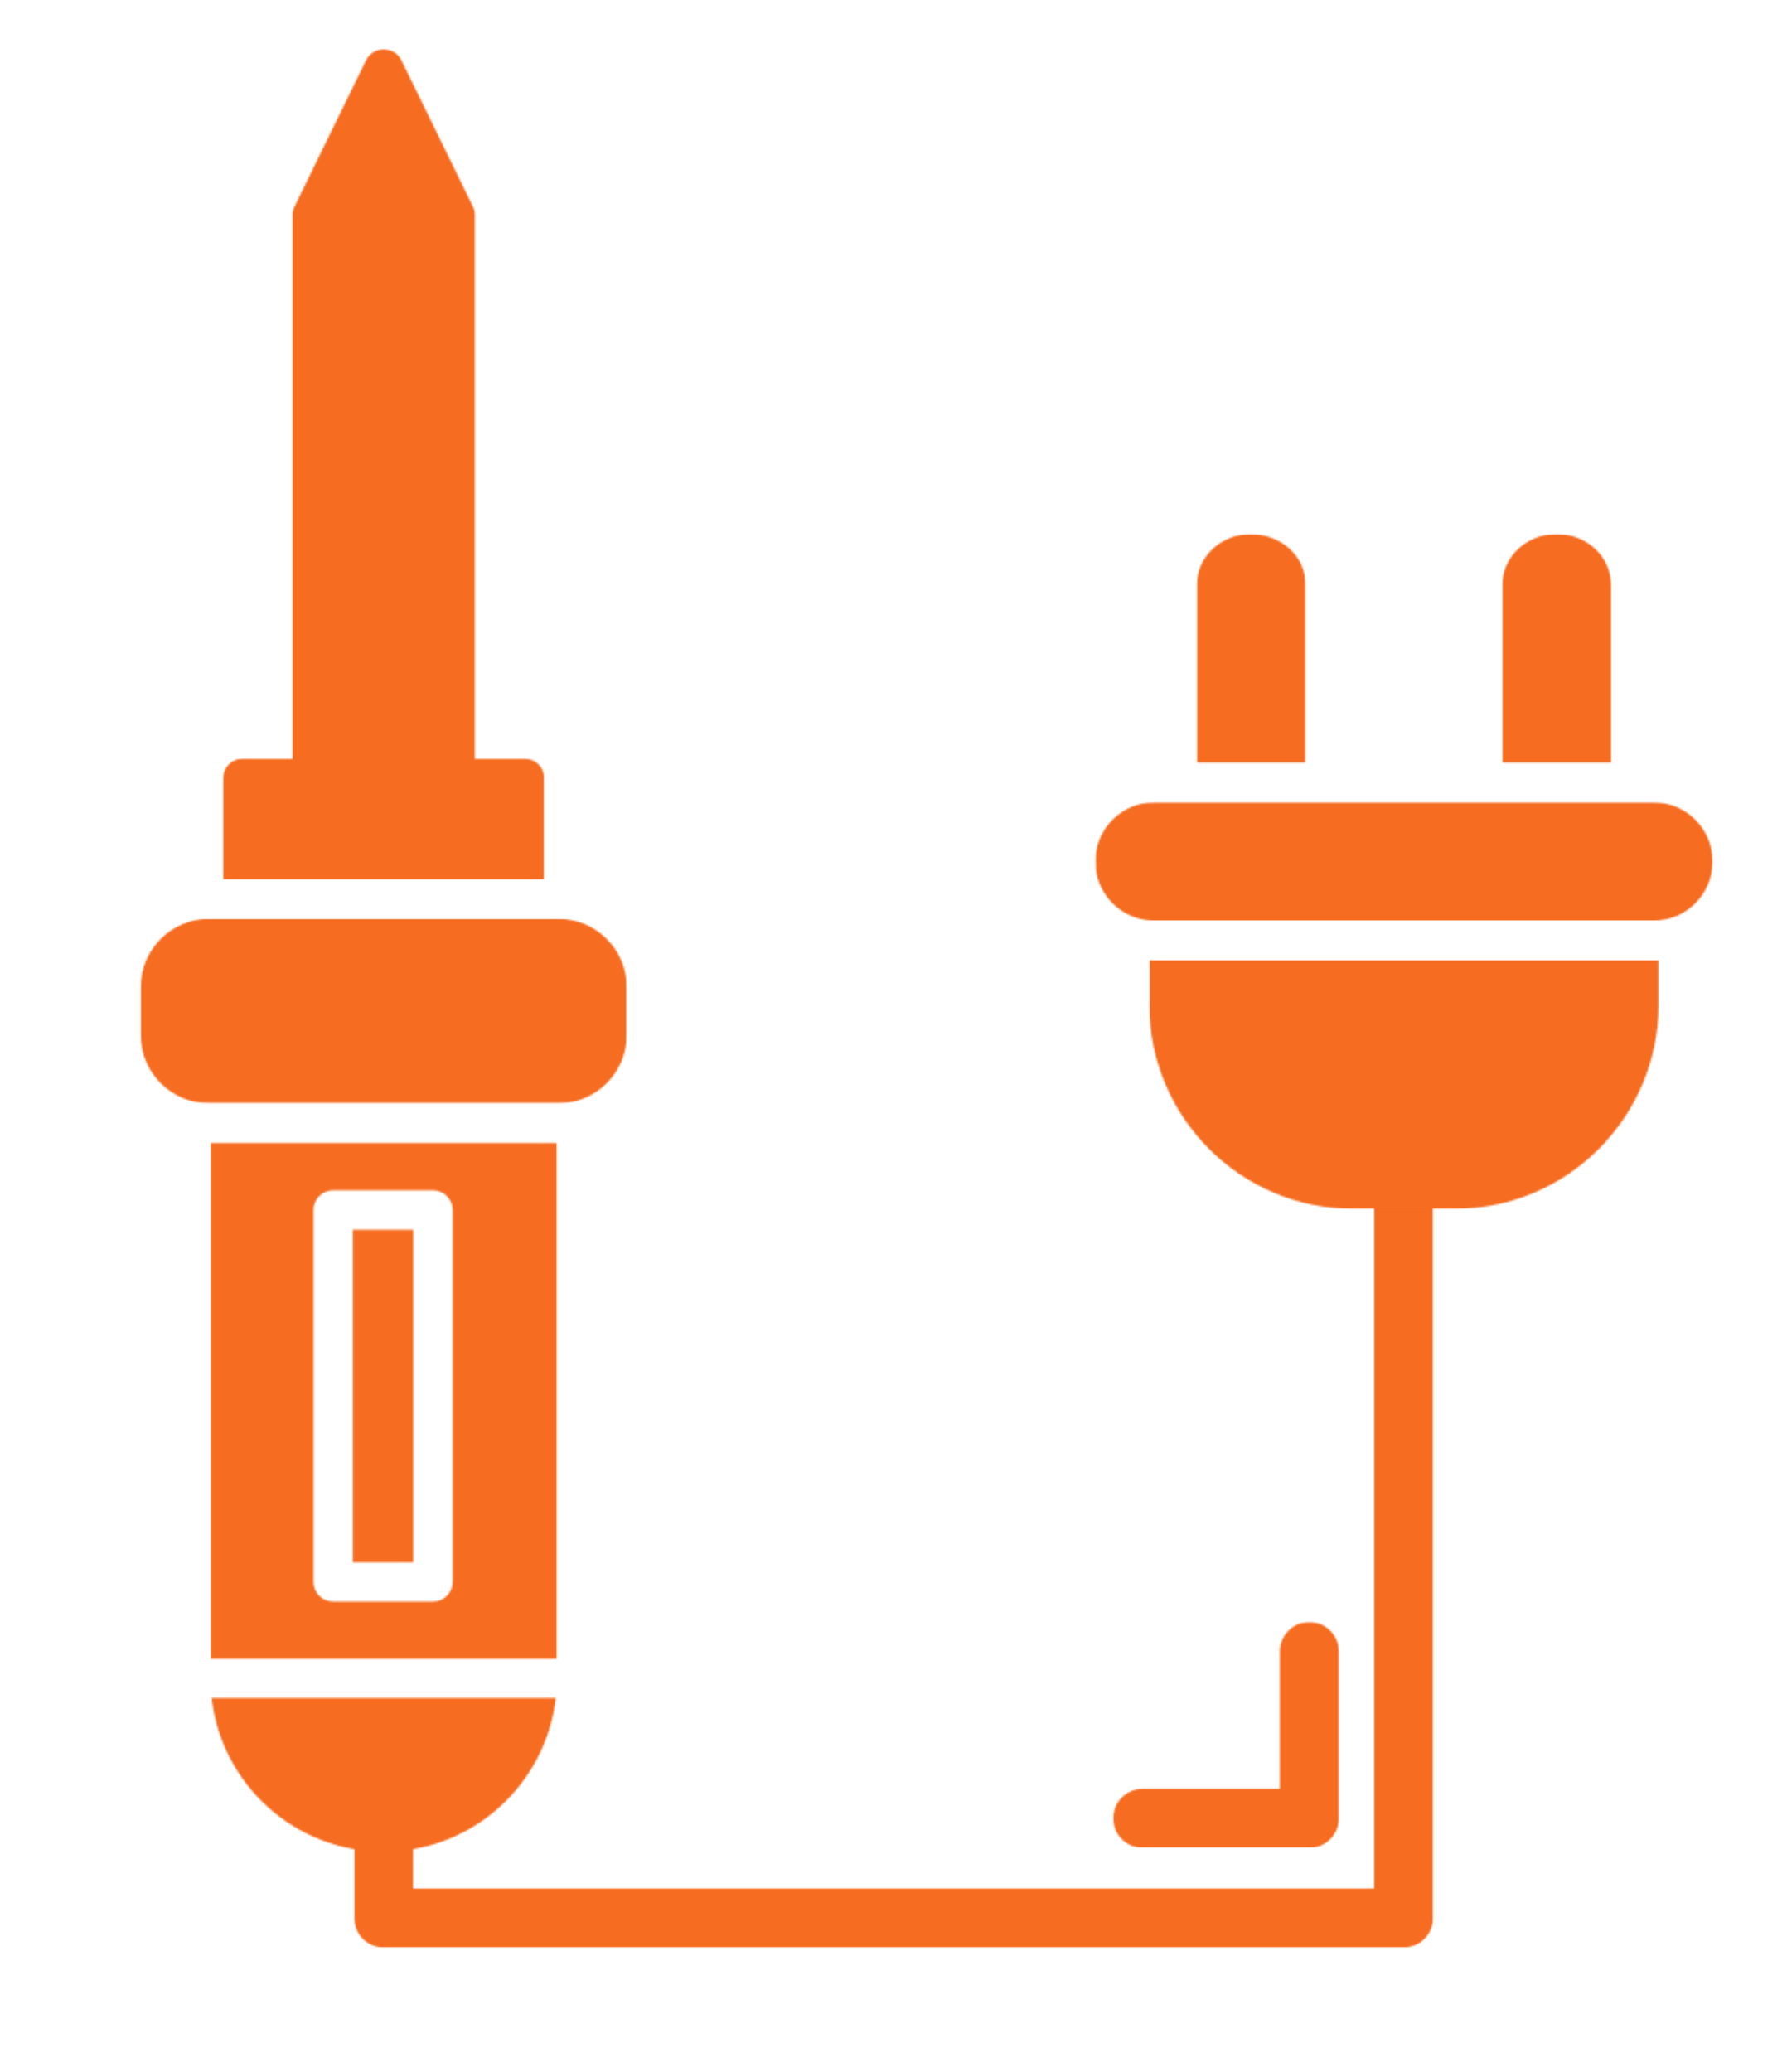 <svg width="1130" height="1310" viewBox="0 0 1130 1310" fill="none" xmlns="http://www.w3.org/2000/svg">
<mask id="mask0_2194_243" style="mask-type:luminance" maskUnits="userSpaceOnUse" x="184" y="30" width="117" height="463">
<path d="M184.432 30.828H300.677V492.432H184.432V30.828Z" fill="white"/>
</mask>
<g mask="url(#mask0_2194_243)">
<mask id="mask1_2194_243" style="mask-type:luminance" maskUnits="userSpaceOnUse" x="184" y="31" width="117" height="462">
<path fill-rule="evenodd" clip-rule="evenodd" d="M184.801 492.062V136.385C184.801 134.493 185.253 132.604 186.075 130.918L231.464 38.103C233.559 33.829 237.872 31.116 242.636 31.116C247.36 31.116 251.715 33.829 253.808 38.063L299.197 130.876C300.019 132.562 300.471 134.453 300.471 136.343V492.021C184.801 492.062 300.43 492.062 184.801 492.062Z" fill="white"/>
</mask>
<g mask="url(#mask1_2194_243)">
<path d="M60.685 455.732L291.354 523.251L424.588 67.445L193.918 -0.072L60.685 455.732Z" fill="#F66C20"/>
</g>
</g>
<mask id="mask2_2194_243" style="mask-type:luminance" maskUnits="userSpaceOnUse" x="692" y="507" width="392" height="76">
<path d="M692.541 507.229H1083.17V582.04H692.541V507.229Z" fill="white"/>
</mask>
<g mask="url(#mask2_2194_243)">
<mask id="mask3_2194_243" style="mask-type:luminance" maskUnits="userSpaceOnUse" x="692" y="507" width="391" height="76">
<path fill-rule="evenodd" clip-rule="evenodd" d="M1045.59 582.04H729.962C709.341 582.04 692.583 565.269 692.583 544.634C692.583 524 709.341 507.229 729.962 507.229H1045.59C1066.21 507.229 1082.97 524 1082.97 544.634C1082.97 565.269 1066.21 582.04 1045.59 582.04Z" fill="white"/>
</mask>
<g mask="url(#mask3_2194_243)">
<path d="M680.621 509.196L702.847 644.546L1094.93 580.073L1072.7 444.723L680.621 509.196Z" fill="#F66C20"/>
</g>
</g>
<mask id="mask4_2194_243" style="mask-type:luminance" maskUnits="userSpaceOnUse" x="756" y="337" width="70" height="146">
<path d="M756.619 337.468H825.627V482.567H756.619V337.468Z" fill="white"/>
</mask>
<g mask="url(#mask4_2194_243)">
<mask id="mask5_2194_243" style="mask-type:luminance" maskUnits="userSpaceOnUse" x="756" y="337" width="70" height="146">
<path fill-rule="evenodd" clip-rule="evenodd" d="M756.742 482.361V369.94C756.742 352.142 772.064 337.632 790.835 337.632C809.196 337.632 825.626 350.827 825.626 369.94V482.361H756.742Z" fill="white"/>
</mask>
<g mask="url(#mask5_2194_243)">
<path d="M695.377 448.281L809.406 511.608L886.992 371.711L772.962 308.385L695.377 448.281Z" fill="#F66C20"/>
</g>
</g>
<mask id="mask6_2194_243" style="mask-type:luminance" maskUnits="userSpaceOnUse" x="949" y="337" width="71" height="146">
<path d="M949.677 337.468H1019.1V482.567H949.677V337.468Z" fill="white"/>
</mask>
<g mask="url(#mask6_2194_243)">
<mask id="mask7_2194_243" style="mask-type:luminance" maskUnits="userSpaceOnUse" x="949" y="337" width="70" height="146">
<path fill-rule="evenodd" clip-rule="evenodd" d="M949.924 482.361V369.94C949.924 352.142 965.244 337.632 984.057 337.632H984.715C1003.53 337.632 1018.81 352.142 1018.81 369.94V482.361H949.924Z" fill="white"/>
</mask>
<g mask="url(#mask7_2194_243)">
<path d="M888.559 448.281L1002.59 511.608L1080.17 371.711L966.144 308.385L888.559 448.281Z" fill="#F66C20"/>
</g>
</g>
<mask id="mask8_2194_243" style="mask-type:luminance" maskUnits="userSpaceOnUse" x="88" y="580" width="309" height="118">
<path d="M88.725 580.806H396.384V697.543H88.725V580.806Z" fill="white"/>
</mask>
<g mask="url(#mask8_2194_243)">
<mask id="mask9_2194_243" style="mask-type:luminance" maskUnits="userSpaceOnUse" x="88" y="580" width="309" height="118">
<path fill-rule="evenodd" clip-rule="evenodd" d="M352.966 697.543H132.265C108.359 697.543 88.93 678.1 88.93 654.178V624.213C88.93 600.289 108.359 580.848 132.265 580.848H353.006C376.914 580.848 396.342 600.289 396.342 624.213V654.178C396.342 678.1 376.872 697.543 352.966 697.543Z" fill="white"/>
</mask>
<g mask="url(#mask9_2194_243)">
<path d="M54.6 592.035L118.399 788.108L430.674 686.357L366.875 490.283L54.6 592.035Z" fill="#F66C20"/>
</g>
</g>
<mask id="mask10_2194_243" style="mask-type:luminance" maskUnits="userSpaceOnUse" x="140" y="479" width="205" height="78">
<path d="M140.891 479.278H344.217V556.144H140.891V479.278Z" fill="white"/>
</mask>
<g mask="url(#mask10_2194_243)">
<mask id="mask11_2194_243" style="mask-type:luminance" maskUnits="userSpaceOnUse" x="141" y="479" width="204" height="77">
<path fill-rule="evenodd" clip-rule="evenodd" d="M141.055 555.98V492.063C141.055 485.197 146.6 479.608 153.501 479.608H331.731C338.59 479.608 344.175 485.157 344.175 492.063V555.98H141.055Z" fill="white"/>
</mask>
<g mask="url(#mask11_2194_243)">
<path d="M118.758 486.804L160.195 615.361L366.472 548.783L325.036 420.224L118.758 486.804Z" fill="#F66C20"/>
</g>
</g>
<mask id="mask12_2194_243" style="mask-type:luminance" maskUnits="userSpaceOnUse" x="223" y="732" width="684" height="500">
<path d="M223.863 732.893H906.546V1231.49H223.863V732.893Z" fill="white"/>
</mask>
<g mask="url(#mask12_2194_243)">
<mask id="mask13_2194_243" style="mask-type:luminance" maskUnits="userSpaceOnUse" x="223" y="733" width="684" height="499">
<path fill-rule="evenodd" clip-rule="evenodd" d="M261.242 1193.84H868.919V751.759C868.919 741.443 877.258 733.099 887.569 733.099C897.878 733.099 906.217 741.443 906.217 751.759V1212.5C906.217 1222.82 897.878 1231.16 887.569 1231.16H242.634C232.325 1231.16 223.986 1222.82 223.986 1212.5V1158.16C223.986 1147.84 232.325 1139.5 242.634 1139.5C252.945 1139.5 261.284 1147.84 261.284 1158.16L261.242 1193.84Z" fill="white"/>
</mask>
<g mask="url(#mask13_2194_243)">
<path d="M0.113 873.372L416.129 1538.24L1130.09 1090.89L714.075 426.019L0.113 873.372Z" fill="#F66C20"/>
</g>
</g>
<mask id="mask14_2194_243" style="mask-type:luminance" maskUnits="userSpaceOnUse" x="703" y="1025" width="144" height="144">
<path d="M703.632 1025.15H846.987V1168.19H703.632V1025.15Z" fill="white"/>
</mask>
<g mask="url(#mask14_2194_243)">
<mask id="mask15_2194_243" style="mask-type:luminance" maskUnits="userSpaceOnUse" x="703" y="1025" width="144" height="144">
<path fill-rule="evenodd" clip-rule="evenodd" d="M809.321 1130.87V1044.1C809.321 1033.78 817.66 1025.43 827.969 1025.43C838.279 1025.43 846.618 1033.78 846.618 1044.1V1149.53C846.618 1159.84 838.279 1168.19 827.969 1168.19H722.609C712.3 1168.19 703.961 1159.84 703.961 1149.53C703.961 1139.21 712.3 1130.87 722.609 1130.87H809.321Z" fill="white"/>
</mask>
<g mask="url(#mask15_2194_243)">
<path d="M633.458 1085.99L764.469 1238.74L917.121 1107.64L786.108 954.881L633.458 1085.99Z" fill="#F66C20"/>
</g>
</g>
<mask id="mask16_2194_243" style="mask-type:luminance" maskUnits="userSpaceOnUse" x="133" y="722" width="220" height="449">
<path d="M133.086 722.206H352.432V1170.66H133.086V722.206Z" fill="white"/>
</mask>
<g mask="url(#mask16_2194_243)">
<mask id="mask17_2194_243" style="mask-type:luminance" maskUnits="userSpaceOnUse" x="133" y="722" width="220" height="449">
<path fill-rule="evenodd" clip-rule="evenodd" d="M133.086 1048.58V722.411H352.103V1048.58H133.086ZM223.124 987.659H261.367V777.41H223.124V987.659ZM273.771 1012.53H210.678C203.818 1012.53 198.233 1006.98 198.233 1000.07V764.955C198.233 758.09 203.778 752.5 210.678 752.5H273.771C280.631 752.5 286.217 758.049 286.217 764.955V1000.07C286.217 1006.98 280.631 1012.53 273.771 1012.53ZM242.635 1170.61C186.443 1170.61 140.027 1128.07 133.826 1073.44H351.446C345.243 1128.03 298.786 1170.61 242.635 1170.61Z" fill="white"/>
</mask>
<g mask="url(#mask17_2194_243)">
<path d="M-59.572 1060.76L298.424 1264.89L544.763 832.265L186.768 628.138L-59.572 1060.76Z" fill="#F66C20"/>
</g>
</g>
<mask id="mask18_2194_243" style="mask-type:luminance" maskUnits="userSpaceOnUse" x="726" y="606" width="324" height="159">
<path d="M726.634 606.702H1049.08V764.543H726.634V606.702Z" fill="white"/>
</mask>
<g mask="url(#mask18_2194_243)">
<mask id="mask19_2194_243" style="mask-type:luminance" maskUnits="userSpaceOnUse" x="726" y="606" width="323" height="159">
<path fill-rule="evenodd" clip-rule="evenodd" d="M919.897 764.214H855.695C784.593 764.214 726.758 706.339 726.758 635.188V606.826C727.825 606.866 728.893 606.908 729.962 606.908H1045.59C1046.66 606.908 1047.72 606.866 1048.79 606.826V635.188C1048.79 706.339 990.958 764.214 919.897 764.214Z" fill="white"/>
</mask>
<g mask="url(#mask19_2194_243)">
<path d="M670.688 630.342L774.874 879.1L1104.86 740.698L1000.68 491.94L670.688 630.342Z" fill="#F66C20"/>
</g>
</g>
</svg>
